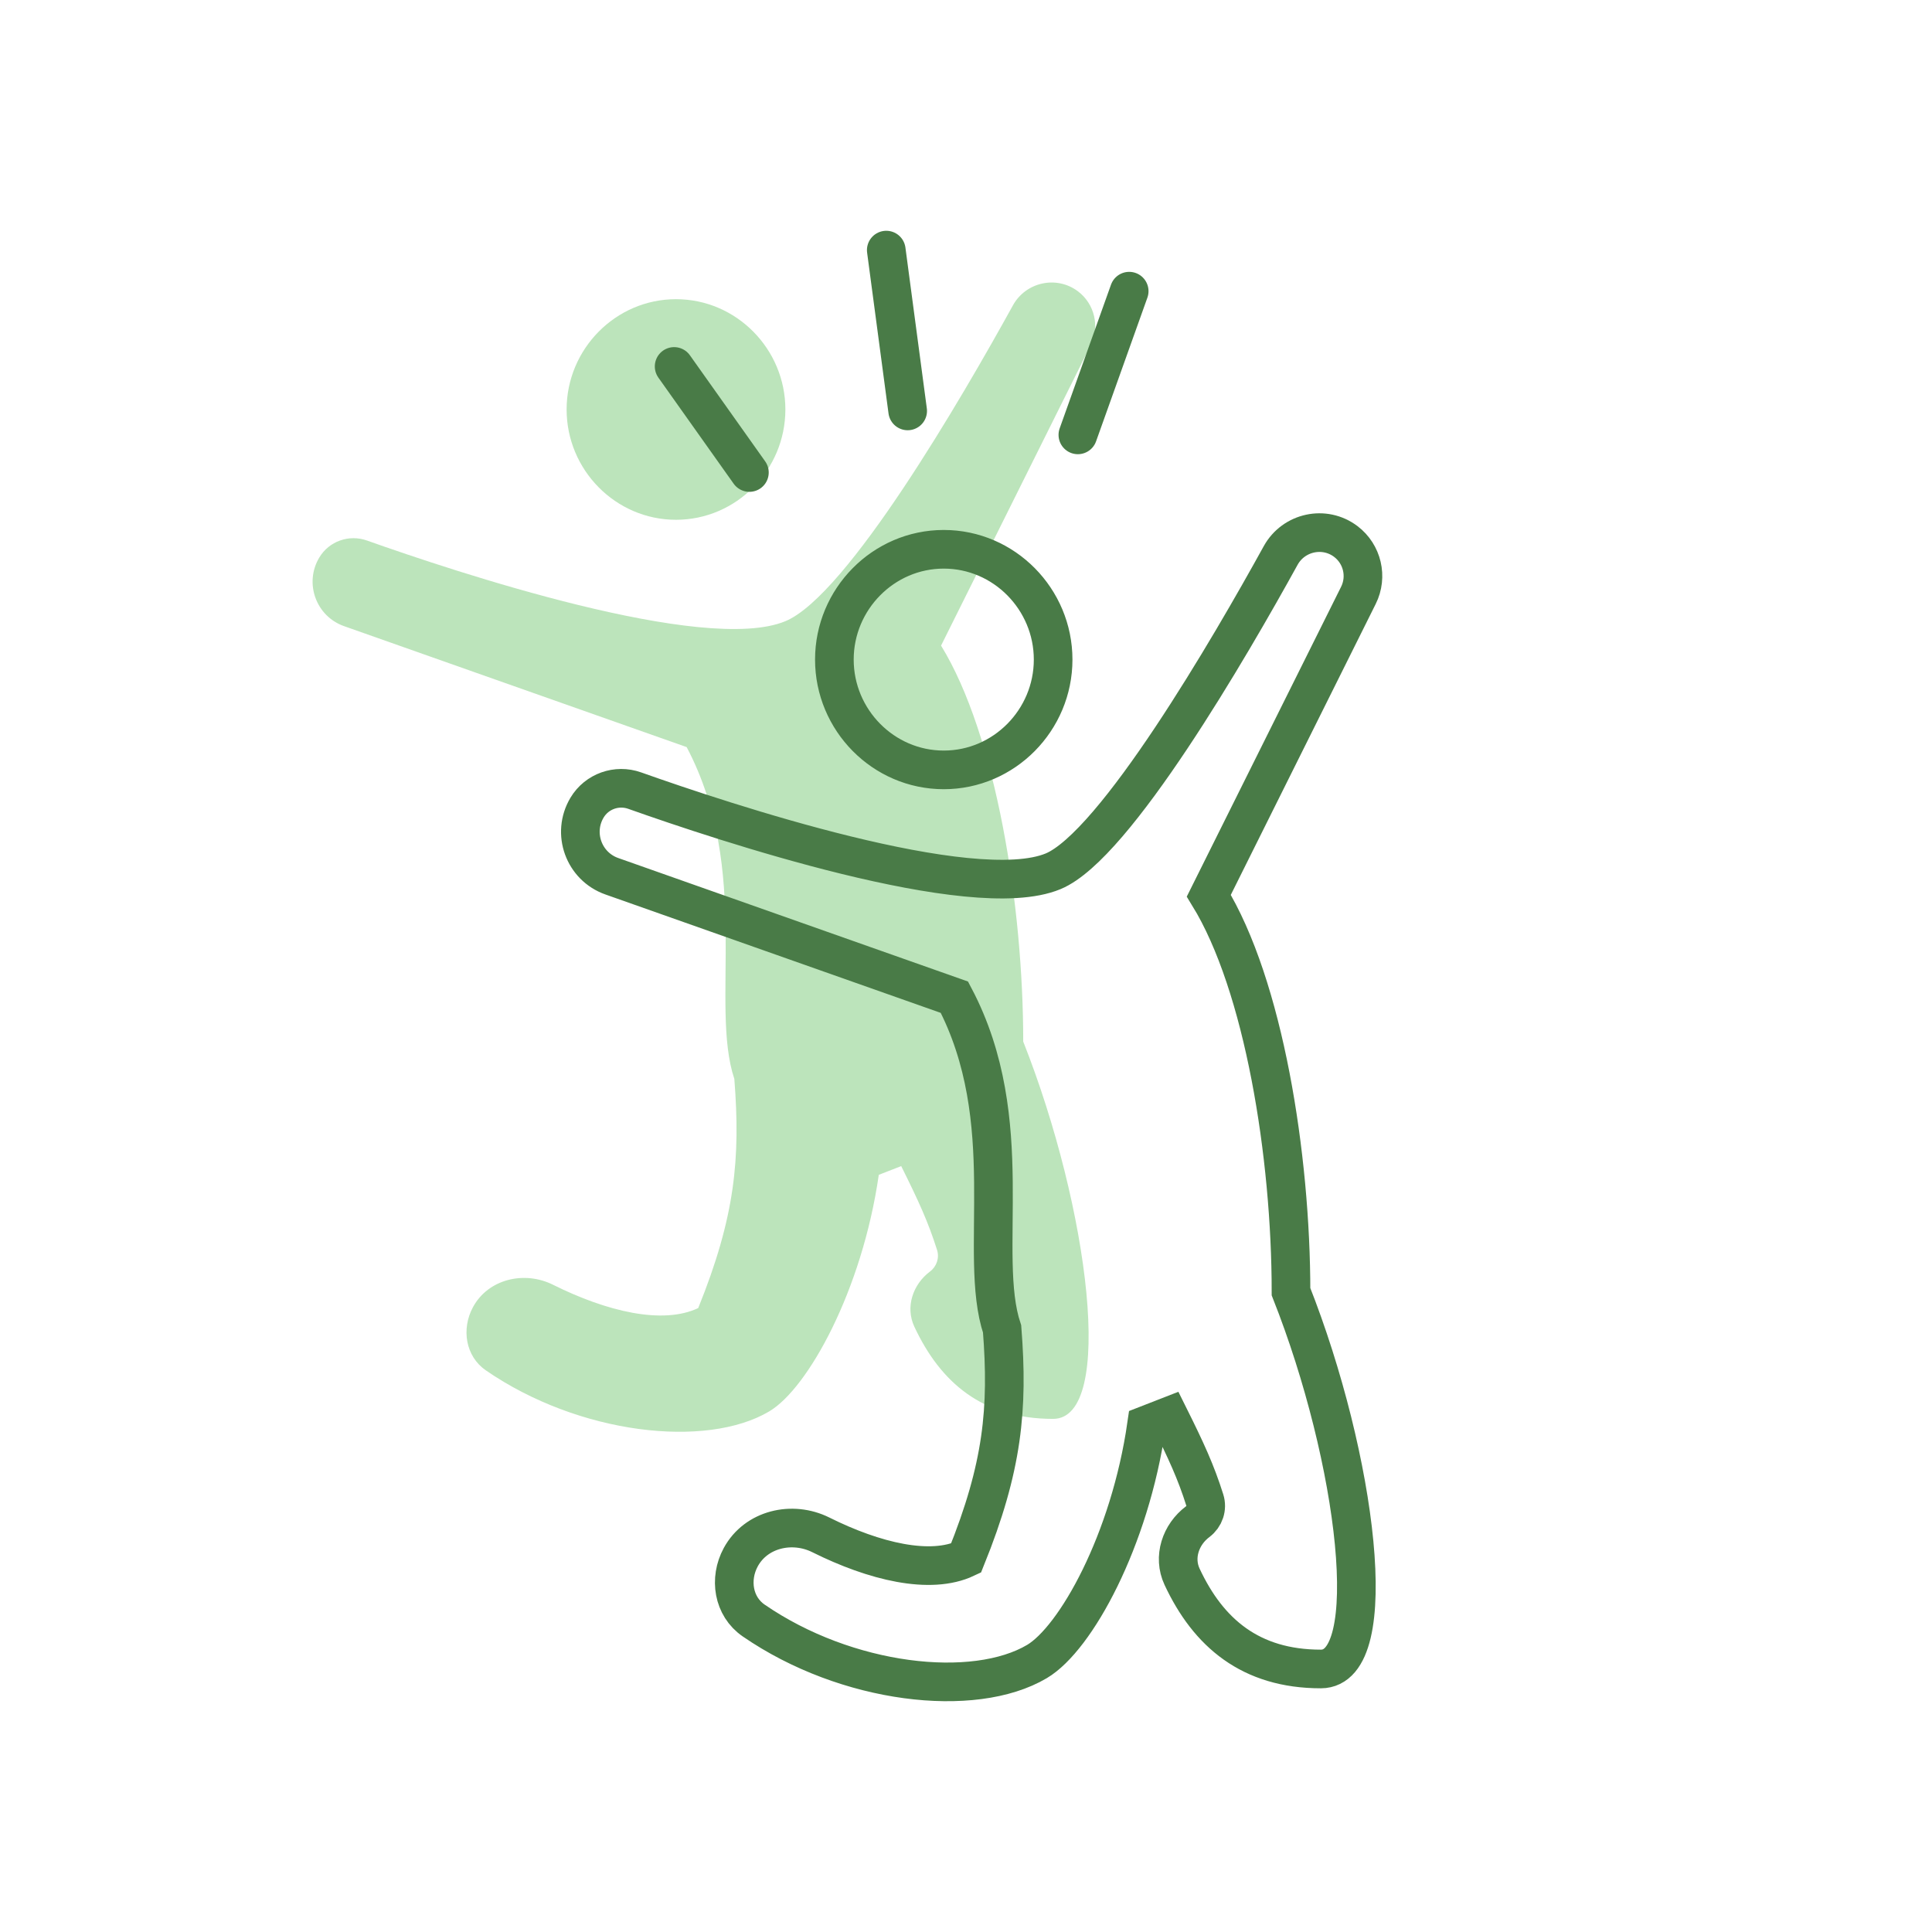 <svg width="100" height="100" viewBox="0 0 100 100" fill="none" xmlns="http://www.w3.org/2000/svg">
    <path d="M40.651 32.153C43.861 30.82 49.833 20.512 52.428 15.807C53.098 14.592 54.694 14.245 55.8 15.083C56.659 15.735 56.933 16.905 56.452 17.871L48.709 33.416C51.559 38.061 52.962 46.886 52.962 53.912C56.379 62.548 57.745 73.441 54.509 73.441C50.871 73.441 48.682 71.573 47.324 68.664C46.853 67.656 47.245 66.482 48.136 65.814C48.481 65.555 48.632 65.11 48.502 64.698C48.039 63.235 47.538 62.15 46.646 60.357L45.486 60.808C44.624 66.787 41.821 71.865 39.814 73.054C36.547 74.991 29.965 74.248 25.149 70.931C24.092 70.203 23.871 68.784 24.482 67.656C25.271 66.198 27.142 65.759 28.625 66.499C31.402 67.883 34.299 68.577 36.14 67.705C38.048 62.986 38.332 59.97 38.009 55.845C36.72 51.978 38.922 45.086 35.542 38.67L17.808 32.409C16.356 31.896 15.736 30.183 16.525 28.86C17.03 28.013 18.064 27.647 18.993 27.977C23.532 29.589 36.466 33.889 40.651 32.153Z" fill="#BCE4BB"/>
    <path d="M29.328 21.195C29.328 24.322 31.863 26.904 34.989 26.904C38.116 26.904 40.651 24.322 40.651 21.195C40.651 18.068 38.116 15.486 34.989 15.486C31.863 15.486 29.328 18.068 29.328 21.195Z" fill="#BCE4BB"/>
    <path d="M34.893 18.967L38.789 24.457M45.873 12.945L46.981 21.269M58.447 15.071L55.79 22.509M54.51 45.098C57.72 43.766 63.693 33.457 66.287 28.752C66.958 27.537 68.553 27.19 69.659 28.028V28.028C70.518 28.68 70.792 29.851 70.311 30.816L62.568 46.361C65.419 51.006 66.822 59.832 66.822 66.857C70.238 75.494 71.604 86.386 68.369 86.386C64.73 86.386 62.541 84.519 61.183 81.61C60.712 80.601 61.105 79.427 61.995 78.76V78.76C62.34 78.501 62.492 78.055 62.361 77.644C61.899 76.18 61.397 75.095 60.505 73.302L59.345 73.754C58.483 79.733 55.68 84.81 53.673 86C50.406 87.936 43.825 87.193 39.008 83.876C37.952 83.149 37.73 81.729 38.341 80.601V80.601C39.131 79.144 41.001 78.705 42.485 79.444C45.261 80.828 48.158 81.522 50 80.65C51.907 75.931 52.191 72.916 51.869 68.791C50.58 64.924 52.781 58.031 49.401 51.616L31.667 45.354C30.215 44.842 29.596 43.128 30.384 41.805V41.805C30.889 40.959 31.923 40.592 32.852 40.922C37.392 42.534 50.325 46.835 54.51 45.098ZM48.849 39.849V39.849C51.975 39.849 54.51 37.267 54.51 34.14V34.14C54.51 31.014 51.975 28.431 48.849 28.431V28.431C45.722 28.431 43.187 31.014 43.187 34.14V34.14C43.187 37.267 45.722 39.849 48.849 39.849Z" stroke="#497B47" stroke-width="2" stroke-linecap="round"/>
</svg>
